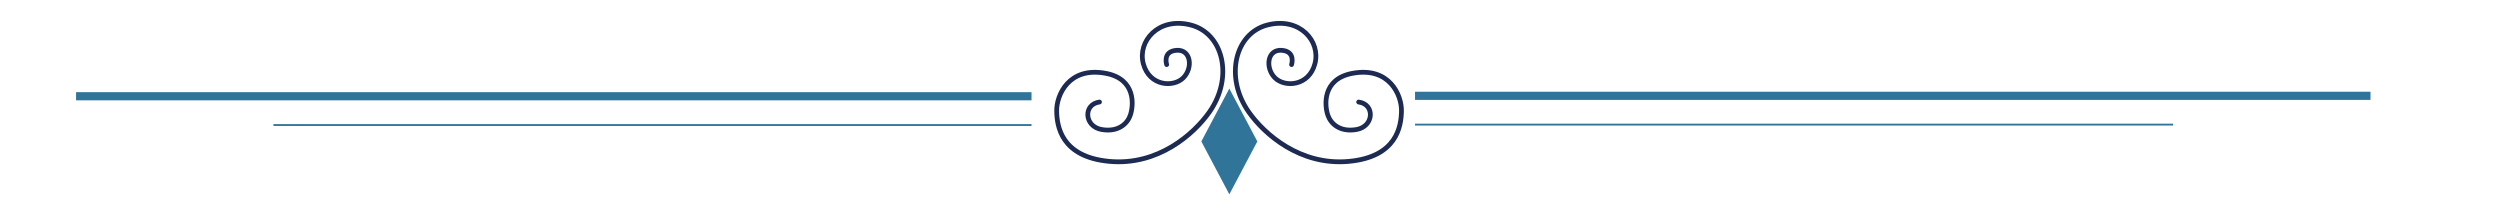   <svg xmlns="http://www.w3.org/2000/svg" viewBox="0 0 750 65" width="100%" style="vertical-align: middle; max-width: 100%; width: 100%;">
   <defs>
   </defs>
   <path d="M350,19.38s-1.32-4,3-4.29,4.95,5.28,2,8.25-10.18,2.55-12-4.2S347.52,5,357.24,7.5s12.92,15.63,5.61,26.07c-4.72,6.74-15.51,16.17-30,14.85S317.05,37.87,317,33.24,320.58,19.9,331.73,22c9.11,1.71,8.37,9.67,7.36,12.57-.86,2.48-3.53,5.15-8.58,4.29-5.28-.9-5.61-7.59-.66-8.25" fill="none" stroke="#1d2b53" stroke-linecap="round" stroke-linejoin="round" stroke-width="1.43px">
   </path>
   <path d="M387.47,19.38s1.32-4-3-4.29-4.95,5.28-2,8.25,10.19,2.55,12-4.2S389.93,5,380.21,7.5,367.3,23.13,374.6,33.57c4.72,6.74,15.51,16.17,30,14.85s15.77-10.55,15.84-15.18S416.87,19.9,405.72,22c-9.11,1.71-8.36,9.67-7.36,12.57.86,2.48,3.53,5.15,8.58,4.29,5.28-.9,5.61-7.59.66-8.25" fill="none" stroke="#1d2b53" stroke-linecap="round" stroke-linejoin="round" stroke-width="1.43px">
   </path>
   <polygon points="377.2 42.43 368.8 58.3 360.4 42.43 368.8 26.57 377.2 42.43" fill="rgb(48,117,153)">
   </polygon>
   <rect x="22.82" y="27.65" width="286.64" height="2.45" fill="rgb(48,117,153)">
   </rect>
   <rect x="82.03" y="37.23" width="227.43" height="0.56" fill="rgb(48,117,153)">
   </rect>
   <rect x="424.51" y="27.53" width="286.64" height="2.45" transform="translate(1135.66 57.5) rotate(-180)" fill="rgb(48,117,153)">
   </rect>
   <rect x="424.51" y="37.11" width="227.43" height="0.56" transform="translate(1076.45 74.77) rotate(-180)" fill="rgb(48,117,153)">
   </rect>
  </svg>
